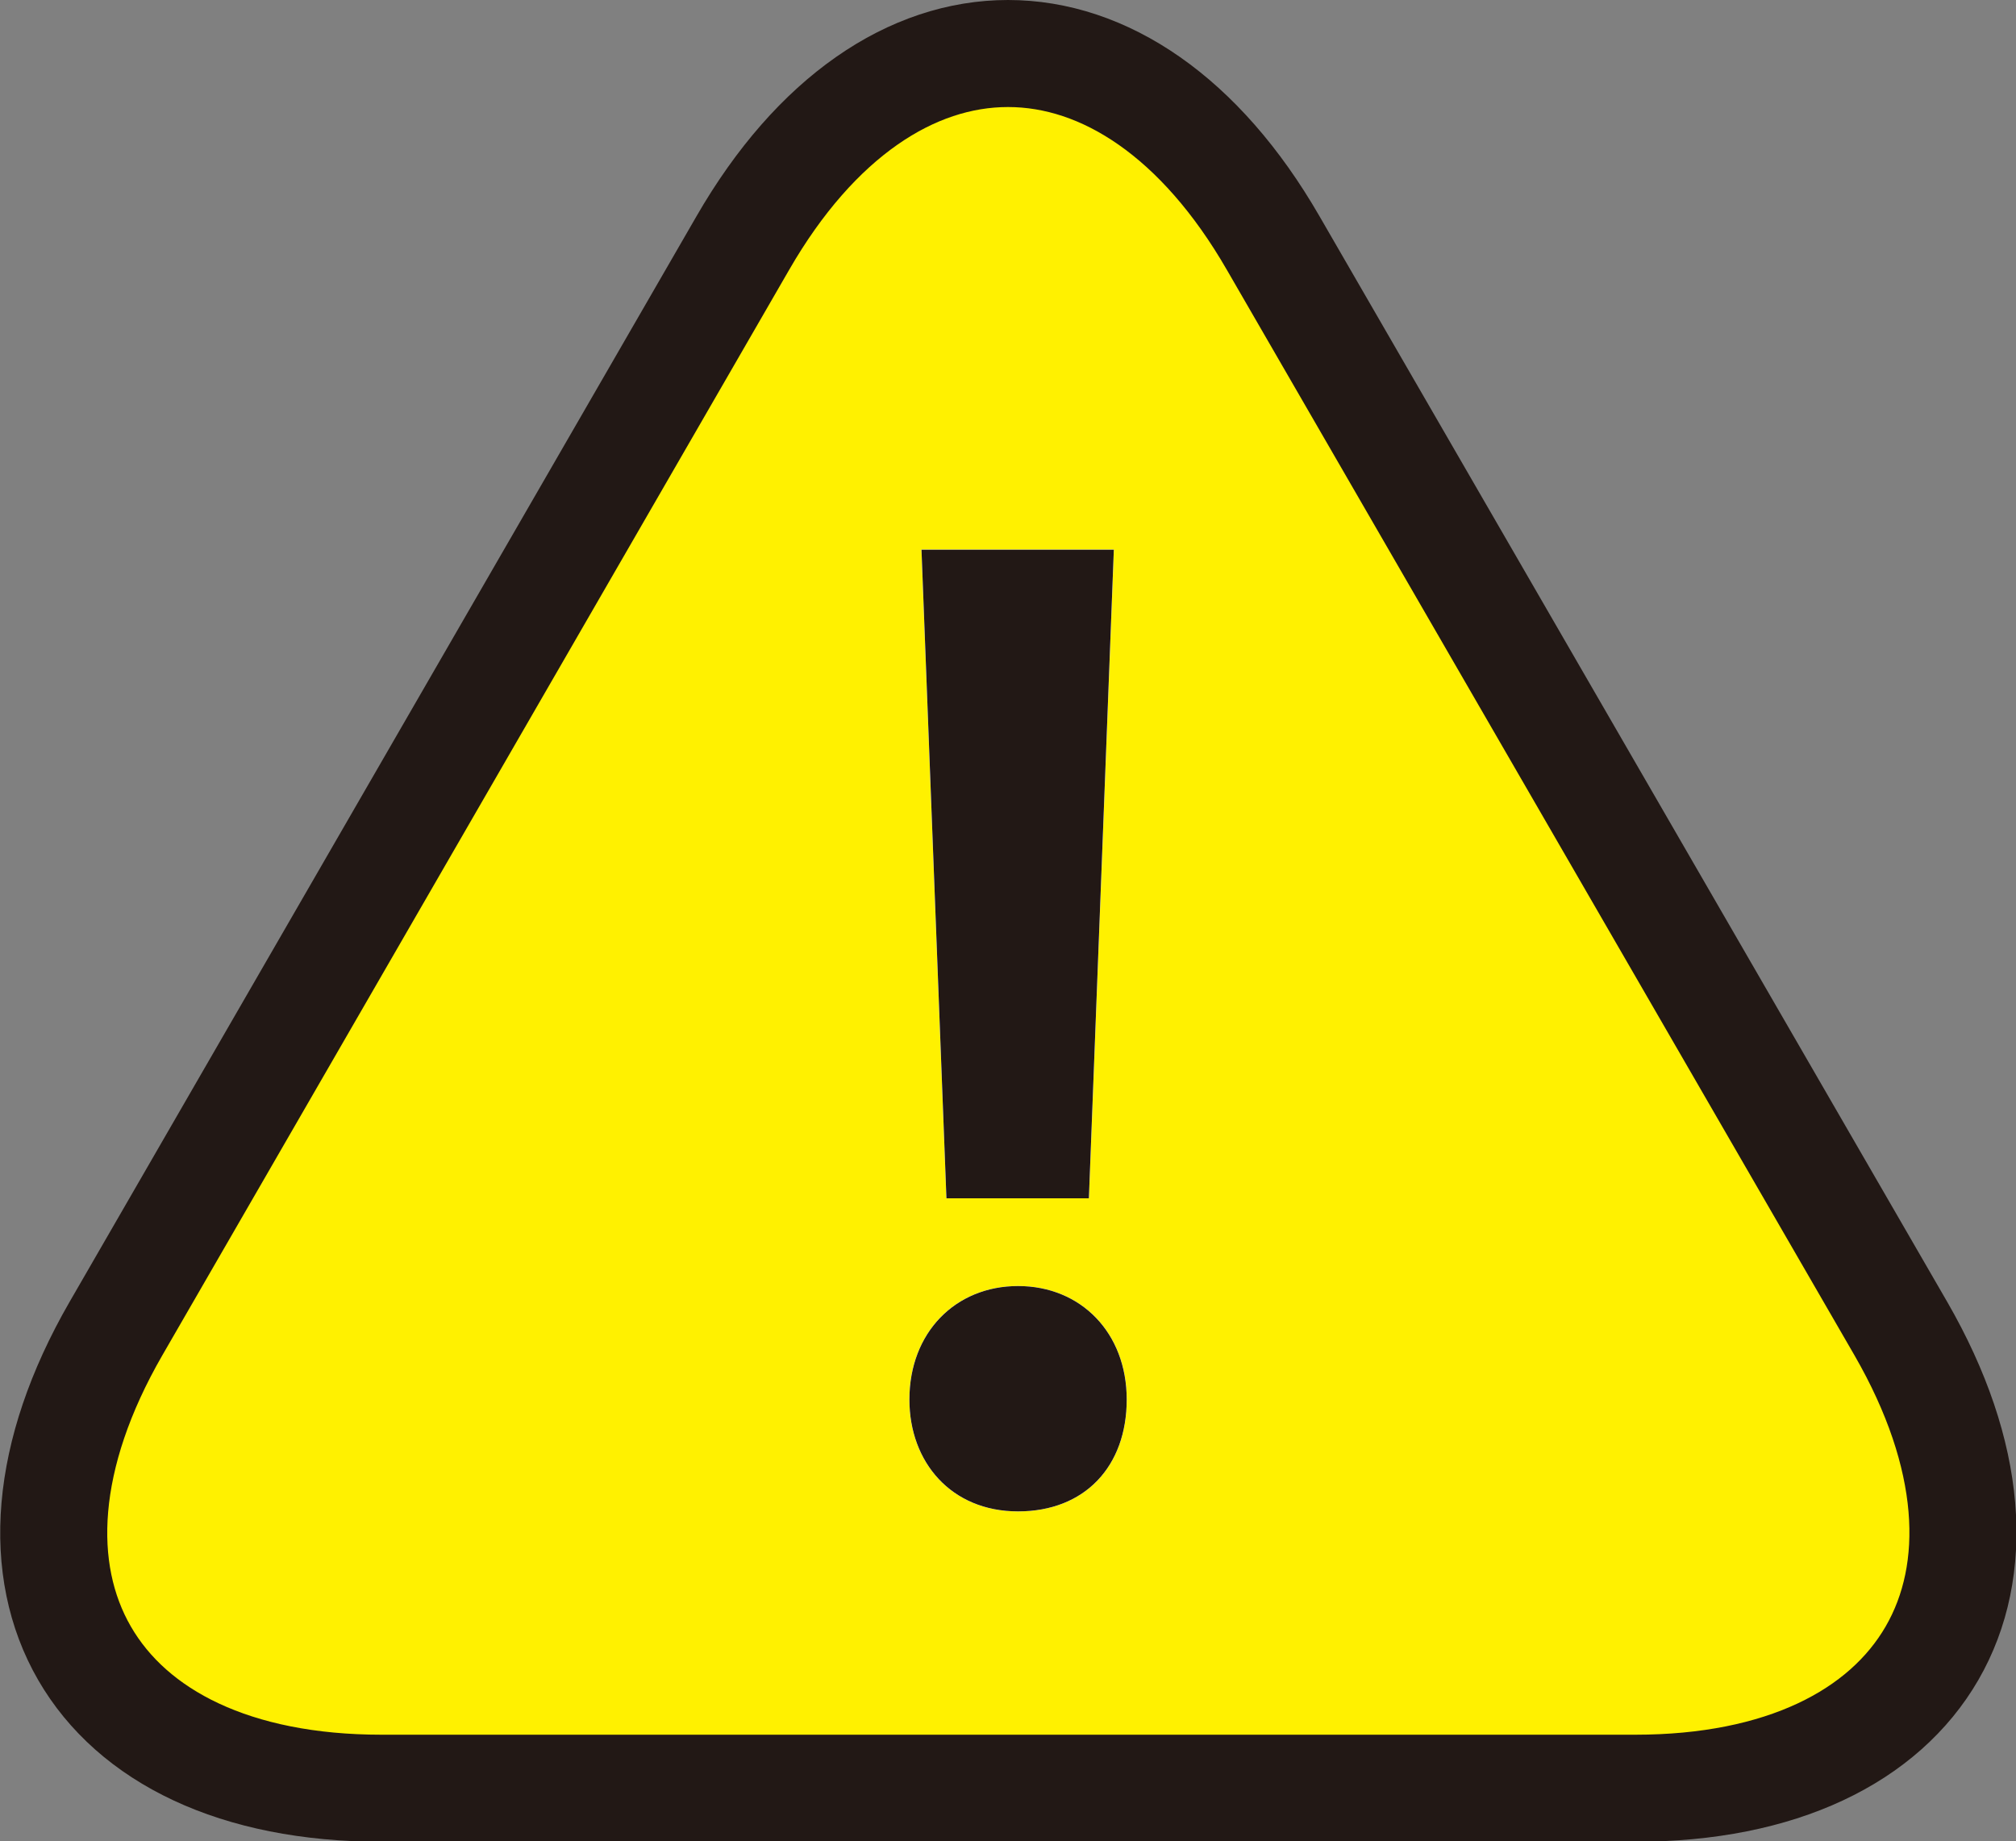 <?xml version="1.0" encoding="UTF-8"?><svg id="_レイヤー_2" xmlns="http://www.w3.org/2000/svg" viewBox="0 0 25.05 22.88"><rect x="0" y="0" width="25.05" height="22.88" fill="#808080" stroke="none"/><g id="_タイトル"><path d="m15.82,3.02C14.01-.12,11.04-.12,9.23,3.02L1.44,16.51c-1.81,3.14-.33,5.71,3.3,5.71h15.58c3.62,0,5.11-2.57,3.3-5.71L15.82,3.02Z" fill="#fff100"/><path d="m15.82,3.02C14.01-.12,11.04-.12,9.23,3.02L1.44,16.51c-1.81,3.14-.33,5.71,3.3,5.71h15.58c3.62,0,5.11-2.57,3.3-5.71L15.82,3.02Z" fill="none" stroke="#221815" stroke-miterlimit="10" stroke-width="1.33"/><path d="m11.3,17.39c0-.83.57-1.41,1.35-1.41s1.35.58,1.35,1.41-.52,1.39-1.35,1.39-1.35-.61-1.35-1.39Zm2.24-2.5h-1.78l-.31-8.06h2.39l-.31,8.06Z" fill="#fff"/><path d="m11.3,17.39c0-.83.57-1.41,1.35-1.41s1.35.58,1.35,1.41-.52,1.39-1.35,1.39-1.35-.61-1.35-1.39Zm2.24-2.5h-1.78l-.31-8.06h2.39l-.31,8.06Z" fill="#fff"/><path d="m11.3,17.39c0-.83.57-1.41,1.35-1.41s1.35.58,1.35,1.41-.52,1.39-1.35,1.39-1.35-.61-1.35-1.39Zm2.24-2.5h-1.78l-.31-8.06h2.39l-.31,8.06Z" fill="#221815"/></g></svg>